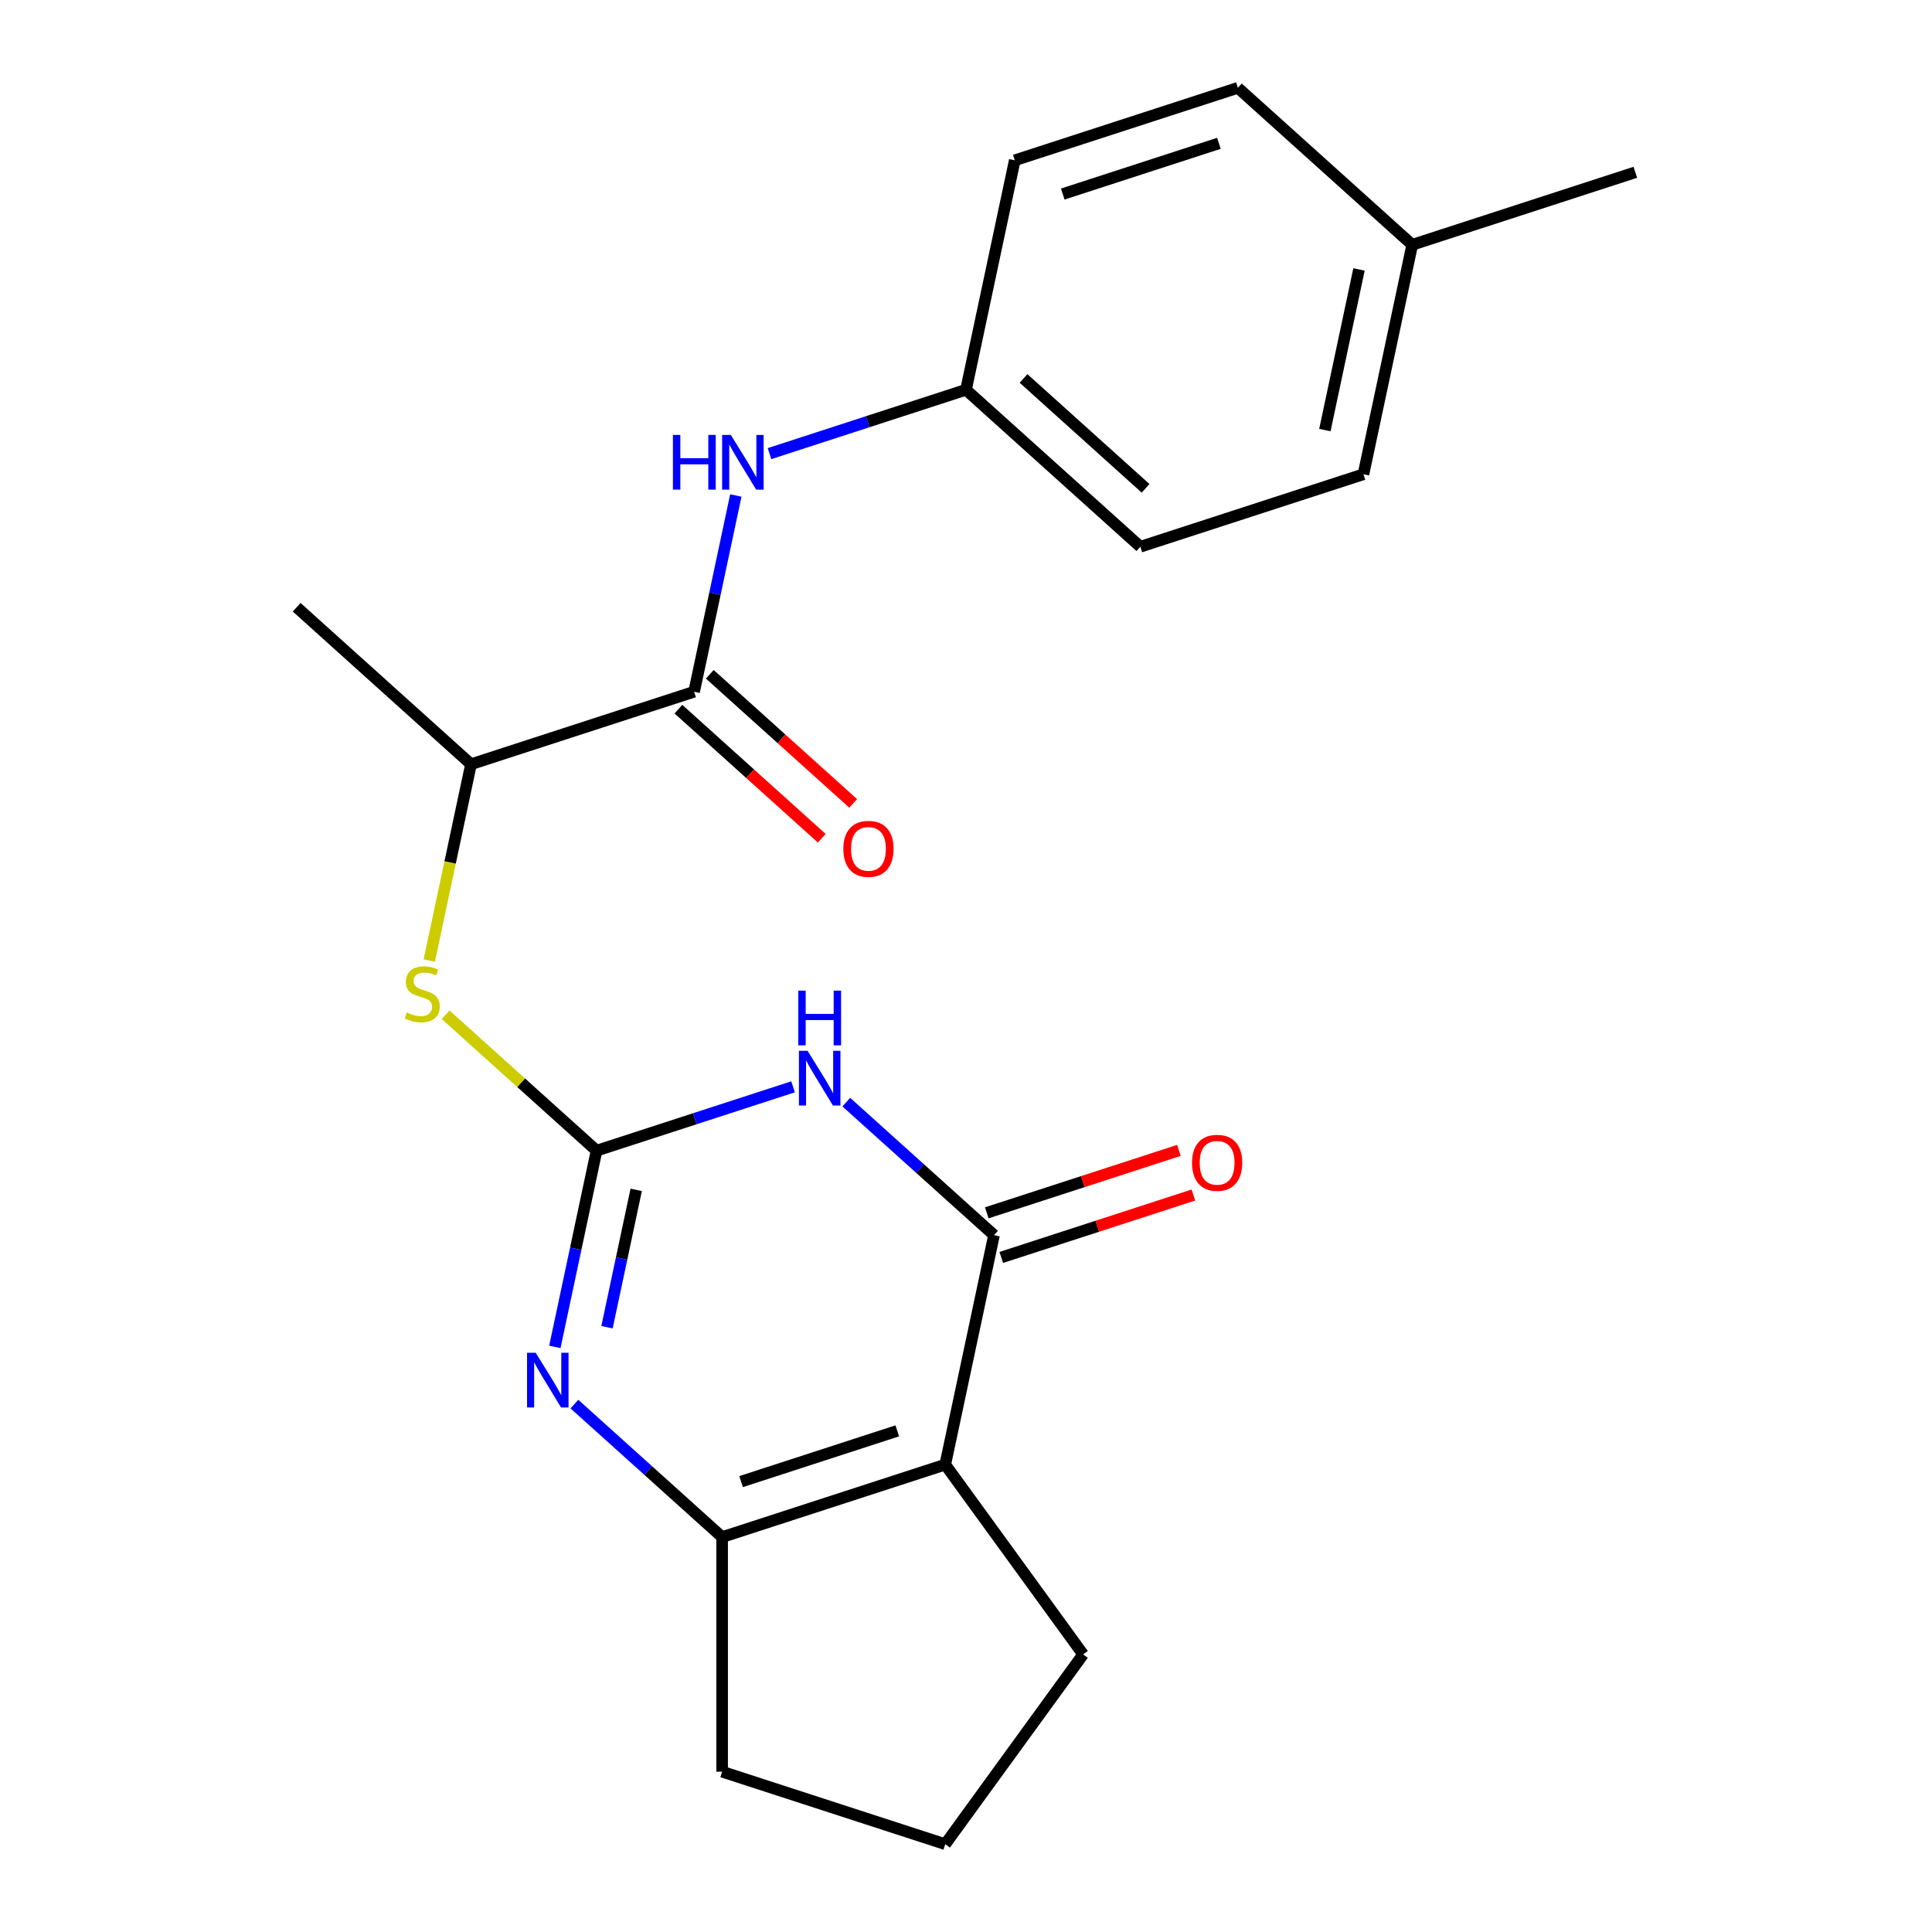 <?xml version='1.0' encoding='iso-8859-1'?>
<svg version='1.1' baseProfile='full'
              xmlns='http://www.w3.org/2000/svg'
                      xmlns:rdkit='http://www.rdkit.org/xml'
                      xmlns:xlink='http://www.w3.org/1999/xlink'
                  xml:space='preserve'
width='1000px' height='1000px' viewBox='0 0 1000 1000'>
<!-- END OF HEADER -->
<rect style='opacity:1.0;fill:#FFFFFF;stroke:none' width='1000' height='1000' x='0' y='0'> </rect>
<path class='bond-0' d='M 308.783,595.581 L 359.635,579.058' style='fill:none;fill-rule:evenodd;stroke:#000000;stroke-width:6px;stroke-linecap:butt;stroke-linejoin:miter;stroke-opacity:1' />
<path class='bond-0' d='M 359.635,579.058 L 410.488,562.535' style='fill:none;fill-rule:evenodd;stroke:#0000FF;stroke-width:6px;stroke-linecap:butt;stroke-linejoin:miter;stroke-opacity:1' />
<path class='bond-3' d='M 308.783,595.581 L 297.987,646.368' style='fill:none;fill-rule:evenodd;stroke:#000000;stroke-width:6px;stroke-linecap:butt;stroke-linejoin:miter;stroke-opacity:1' />
<path class='bond-3' d='M 297.987,646.368 L 287.192,697.155' style='fill:none;fill-rule:evenodd;stroke:#0000FF;stroke-width:6px;stroke-linecap:butt;stroke-linejoin:miter;stroke-opacity:1' />
<path class='bond-3' d='M 329.298,615.866 L 321.742,651.417' style='fill:none;fill-rule:evenodd;stroke:#000000;stroke-width:6px;stroke-linecap:butt;stroke-linejoin:miter;stroke-opacity:1' />
<path class='bond-3' d='M 321.742,651.417 L 314.185,686.968' style='fill:none;fill-rule:evenodd;stroke:#0000FF;stroke-width:6px;stroke-linecap:butt;stroke-linejoin:miter;stroke-opacity:1' />
<path class='bond-6' d='M 308.783,595.581 L 269.723,560.411' style='fill:none;fill-rule:evenodd;stroke:#000000;stroke-width:6px;stroke-linecap:butt;stroke-linejoin:miter;stroke-opacity:1' />
<path class='bond-6' d='M 269.723,560.411 L 230.663,525.241' style='fill:none;fill-rule:evenodd;stroke:#CCCC00;stroke-width:6px;stroke-linecap:butt;stroke-linejoin:miter;stroke-opacity:1' />
<path class='bond-1' d='M 438.039,570.462 L 476.269,604.885' style='fill:none;fill-rule:evenodd;stroke:#0000FF;stroke-width:6px;stroke-linecap:butt;stroke-linejoin:miter;stroke-opacity:1' />
<path class='bond-1' d='M 476.269,604.885 L 514.499,639.307' style='fill:none;fill-rule:evenodd;stroke:#000000;stroke-width:6px;stroke-linecap:butt;stroke-linejoin:miter;stroke-opacity:1' />
<path class='bond-9' d='M 518.251,650.855 L 567.974,634.699' style='fill:none;fill-rule:evenodd;stroke:#000000;stroke-width:6px;stroke-linecap:butt;stroke-linejoin:miter;stroke-opacity:1' />
<path class='bond-9' d='M 567.974,634.699 L 617.697,618.543' style='fill:none;fill-rule:evenodd;stroke:#FF0000;stroke-width:6px;stroke-linecap:butt;stroke-linejoin:miter;stroke-opacity:1' />
<path class='bond-9' d='M 510.747,627.759 L 560.47,611.603' style='fill:none;fill-rule:evenodd;stroke:#000000;stroke-width:6px;stroke-linecap:butt;stroke-linejoin:miter;stroke-opacity:1' />
<path class='bond-9' d='M 560.47,611.603 L 610.192,595.447' style='fill:none;fill-rule:evenodd;stroke:#FF0000;stroke-width:6px;stroke-linecap:butt;stroke-linejoin:miter;stroke-opacity:1' />
<path class='bond-22' d='M 514.499,639.307 L 489.254,758.077' style='fill:none;fill-rule:evenodd;stroke:#000000;stroke-width:6px;stroke-linecap:butt;stroke-linejoin:miter;stroke-opacity:1' />
<path class='bond-2' d='M 489.254,758.077 L 373.773,795.6' style='fill:none;fill-rule:evenodd;stroke:#000000;stroke-width:6px;stroke-linecap:butt;stroke-linejoin:miter;stroke-opacity:1' />
<path class='bond-2' d='M 464.427,740.61 L 383.591,766.875' style='fill:none;fill-rule:evenodd;stroke:#000000;stroke-width:6px;stroke-linecap:butt;stroke-linejoin:miter;stroke-opacity:1' />
<path class='bond-12' d='M 489.254,758.077 L 560.625,856.311' style='fill:none;fill-rule:evenodd;stroke:#000000;stroke-width:6px;stroke-linecap:butt;stroke-linejoin:miter;stroke-opacity:1' />
<path class='bond-4' d='M 297.313,726.755 L 335.543,761.177' style='fill:none;fill-rule:evenodd;stroke:#0000FF;stroke-width:6px;stroke-linecap:butt;stroke-linejoin:miter;stroke-opacity:1' />
<path class='bond-4' d='M 335.543,761.177 L 373.773,795.6' style='fill:none;fill-rule:evenodd;stroke:#000000;stroke-width:6px;stroke-linecap:butt;stroke-linejoin:miter;stroke-opacity:1' />
<path class='bond-13' d='M 373.773,795.6 L 373.773,917.023' style='fill:none;fill-rule:evenodd;stroke:#000000;stroke-width:6px;stroke-linecap:butt;stroke-linejoin:miter;stroke-opacity:1' />
<path class='bond-5' d='M 359.274,358.04 L 243.793,395.562' style='fill:none;fill-rule:evenodd;stroke:#000000;stroke-width:6px;stroke-linecap:butt;stroke-linejoin:miter;stroke-opacity:1' />
<path class='bond-7' d='M 359.274,358.04 L 370.069,307.252' style='fill:none;fill-rule:evenodd;stroke:#000000;stroke-width:6px;stroke-linecap:butt;stroke-linejoin:miter;stroke-opacity:1' />
<path class='bond-7' d='M 370.069,307.252 L 380.864,256.465' style='fill:none;fill-rule:evenodd;stroke:#0000FF;stroke-width:6px;stroke-linecap:butt;stroke-linejoin:miter;stroke-opacity:1' />
<path class='bond-10' d='M 351.149,367.063 L 388.249,400.468' style='fill:none;fill-rule:evenodd;stroke:#000000;stroke-width:6px;stroke-linecap:butt;stroke-linejoin:miter;stroke-opacity:1' />
<path class='bond-10' d='M 388.249,400.468 L 425.349,433.873' style='fill:none;fill-rule:evenodd;stroke:#FF0000;stroke-width:6px;stroke-linecap:butt;stroke-linejoin:miter;stroke-opacity:1' />
<path class='bond-10' d='M 367.398,349.016 L 404.498,382.421' style='fill:none;fill-rule:evenodd;stroke:#000000;stroke-width:6px;stroke-linecap:butt;stroke-linejoin:miter;stroke-opacity:1' />
<path class='bond-10' d='M 404.498,382.421 L 441.598,415.826' style='fill:none;fill-rule:evenodd;stroke:#FF0000;stroke-width:6px;stroke-linecap:butt;stroke-linejoin:miter;stroke-opacity:1' />
<path class='bond-8' d='M 222.194,497.177 L 232.993,446.369' style='fill:none;fill-rule:evenodd;stroke:#CCCC00;stroke-width:6px;stroke-linecap:butt;stroke-linejoin:miter;stroke-opacity:1' />
<path class='bond-8' d='M 232.993,446.369 L 243.793,395.562' style='fill:none;fill-rule:evenodd;stroke:#000000;stroke-width:6px;stroke-linecap:butt;stroke-linejoin:miter;stroke-opacity:1' />
<path class='bond-11' d='M 398.295,234.793 L 449.147,218.27' style='fill:none;fill-rule:evenodd;stroke:#0000FF;stroke-width:6px;stroke-linecap:butt;stroke-linejoin:miter;stroke-opacity:1' />
<path class='bond-11' d='M 449.147,218.27 L 500,201.747' style='fill:none;fill-rule:evenodd;stroke:#000000;stroke-width:6px;stroke-linecap:butt;stroke-linejoin:miter;stroke-opacity:1' />
<path class='bond-20' d='M 243.793,395.562 L 153.557,314.313' style='fill:none;fill-rule:evenodd;stroke:#000000;stroke-width:6px;stroke-linecap:butt;stroke-linejoin:miter;stroke-opacity:1' />
<path class='bond-15' d='M 500,201.747 L 525.245,82.977' style='fill:none;fill-rule:evenodd;stroke:#000000;stroke-width:6px;stroke-linecap:butt;stroke-linejoin:miter;stroke-opacity:1' />
<path class='bond-16' d='M 500,201.747 L 590.236,282.996' style='fill:none;fill-rule:evenodd;stroke:#000000;stroke-width:6px;stroke-linecap:butt;stroke-linejoin:miter;stroke-opacity:1' />
<path class='bond-16' d='M 529.785,195.887 L 592.95,252.761' style='fill:none;fill-rule:evenodd;stroke:#000000;stroke-width:6px;stroke-linecap:butt;stroke-linejoin:miter;stroke-opacity:1' />
<path class='bond-23' d='M 560.625,856.311 L 489.254,954.545' style='fill:none;fill-rule:evenodd;stroke:#000000;stroke-width:6px;stroke-linecap:butt;stroke-linejoin:miter;stroke-opacity:1' />
<path class='bond-19' d='M 373.773,917.023 L 489.254,954.545' style='fill:none;fill-rule:evenodd;stroke:#000000;stroke-width:6px;stroke-linecap:butt;stroke-linejoin:miter;stroke-opacity:1' />
<path class='bond-14' d='M 730.962,126.703 L 705.717,245.473' style='fill:none;fill-rule:evenodd;stroke:#000000;stroke-width:6px;stroke-linecap:butt;stroke-linejoin:miter;stroke-opacity:1' />
<path class='bond-14' d='M 703.421,139.469 L 685.749,222.609' style='fill:none;fill-rule:evenodd;stroke:#000000;stroke-width:6px;stroke-linecap:butt;stroke-linejoin:miter;stroke-opacity:1' />
<path class='bond-21' d='M 730.962,126.703 L 846.443,89.181' style='fill:none;fill-rule:evenodd;stroke:#000000;stroke-width:6px;stroke-linecap:butt;stroke-linejoin:miter;stroke-opacity:1' />
<path class='bond-24' d='M 730.962,126.703 L 640.726,45.455' style='fill:none;fill-rule:evenodd;stroke:#000000;stroke-width:6px;stroke-linecap:butt;stroke-linejoin:miter;stroke-opacity:1' />
<path class='bond-17' d='M 525.245,82.977 L 640.726,45.455' style='fill:none;fill-rule:evenodd;stroke:#000000;stroke-width:6px;stroke-linecap:butt;stroke-linejoin:miter;stroke-opacity:1' />
<path class='bond-17' d='M 550.072,100.444 L 630.909,74.179' style='fill:none;fill-rule:evenodd;stroke:#000000;stroke-width:6px;stroke-linecap:butt;stroke-linejoin:miter;stroke-opacity:1' />
<path class='bond-18' d='M 590.236,282.996 L 705.717,245.473' style='fill:none;fill-rule:evenodd;stroke:#000000;stroke-width:6px;stroke-linecap:butt;stroke-linejoin:miter;stroke-opacity:1' />
<path  class='atom-1' d='M 418.004 543.899
L 427.284 558.899
Q 428.204 560.379, 429.684 563.059
Q 431.164 565.739, 431.244 565.899
L 431.244 543.899
L 435.004 543.899
L 435.004 572.219
L 431.124 572.219
L 421.164 555.819
Q 420.004 553.899, 418.764 551.699
Q 417.564 549.499, 417.204 548.819
L 417.204 572.219
L 413.524 572.219
L 413.524 543.899
L 418.004 543.899
' fill='#0000FF'/>
<path  class='atom-1' d='M 413.184 512.747
L 417.024 512.747
L 417.024 524.787
L 431.504 524.787
L 431.504 512.747
L 435.344 512.747
L 435.344 541.067
L 431.504 541.067
L 431.504 527.987
L 417.024 527.987
L 417.024 541.067
L 413.184 541.067
L 413.184 512.747
' fill='#0000FF'/>
<path  class='atom-4' d='M 277.277 700.191
L 286.557 715.191
Q 287.477 716.671, 288.957 719.351
Q 290.437 722.031, 290.517 722.191
L 290.517 700.191
L 294.277 700.191
L 294.277 728.511
L 290.397 728.511
L 280.437 712.111
Q 279.277 710.191, 278.037 707.991
Q 276.837 705.791, 276.477 705.111
L 276.477 728.511
L 272.797 728.511
L 272.797 700.191
L 277.277 700.191
' fill='#0000FF'/>
<path  class='atom-7' d='M 210.547 524.052
Q 210.867 524.172, 212.187 524.732
Q 213.507 525.292, 214.947 525.652
Q 216.427 525.972, 217.867 525.972
Q 220.547 525.972, 222.107 524.692
Q 223.667 523.372, 223.667 521.092
Q 223.667 519.532, 222.867 518.572
Q 222.107 517.612, 220.907 517.092
Q 219.707 516.572, 217.707 515.972
Q 215.187 515.212, 213.667 514.492
Q 212.187 513.772, 211.107 512.252
Q 210.067 510.732, 210.067 508.172
Q 210.067 504.612, 212.467 502.412
Q 214.907 500.212, 219.707 500.212
Q 222.987 500.212, 226.707 501.772
L 225.787 504.852
Q 222.387 503.452, 219.827 503.452
Q 217.067 503.452, 215.547 504.612
Q 214.027 505.732, 214.067 507.692
Q 214.067 509.212, 214.827 510.132
Q 215.627 511.052, 216.747 511.572
Q 217.907 512.092, 219.827 512.692
Q 222.387 513.492, 223.907 514.292
Q 225.427 515.092, 226.507 516.732
Q 227.627 518.332, 227.627 521.092
Q 227.627 525.012, 224.987 527.132
Q 222.387 529.212, 218.027 529.212
Q 215.507 529.212, 213.587 528.652
Q 211.707 528.132, 209.467 527.212
L 210.547 524.052
' fill='#CCCC00'/>
<path  class='atom-8' d='M 348.299 225.109
L 352.139 225.109
L 352.139 237.149
L 366.619 237.149
L 366.619 225.109
L 370.459 225.109
L 370.459 253.429
L 366.619 253.429
L 366.619 240.349
L 352.139 240.349
L 352.139 253.429
L 348.299 253.429
L 348.299 225.109
' fill='#0000FF'/>
<path  class='atom-8' d='M 378.259 225.109
L 387.539 240.109
Q 388.459 241.589, 389.939 244.269
Q 391.419 246.949, 391.499 247.109
L 391.499 225.109
L 395.259 225.109
L 395.259 253.429
L 391.379 253.429
L 381.419 237.029
Q 380.259 235.109, 379.019 232.909
Q 377.819 230.709, 377.459 230.029
L 377.459 253.429
L 373.779 253.429
L 373.779 225.109
L 378.259 225.109
' fill='#0000FF'/>
<path  class='atom-10' d='M 616.98 601.865
Q 616.98 595.065, 620.34 591.265
Q 623.7 587.465, 629.98 587.465
Q 636.26 587.465, 639.62 591.265
Q 642.98 595.065, 642.98 601.865
Q 642.98 608.745, 639.58 612.665
Q 636.18 616.545, 629.98 616.545
Q 623.74 616.545, 620.34 612.665
Q 616.98 608.785, 616.98 601.865
M 629.98 613.345
Q 634.3 613.345, 636.62 610.465
Q 638.98 607.545, 638.98 601.865
Q 638.98 596.305, 636.62 593.505
Q 634.3 590.665, 629.98 590.665
Q 625.66 590.665, 623.3 593.465
Q 620.98 596.265, 620.98 601.865
Q 620.98 607.585, 623.3 610.465
Q 625.66 613.345, 629.98 613.345
' fill='#FF0000'/>
<path  class='atom-11' d='M 436.509 439.368
Q 436.509 432.568, 439.869 428.768
Q 443.229 424.968, 449.509 424.968
Q 455.789 424.968, 459.149 428.768
Q 462.509 432.568, 462.509 439.368
Q 462.509 446.248, 459.109 450.168
Q 455.709 454.048, 449.509 454.048
Q 443.269 454.048, 439.869 450.168
Q 436.509 446.288, 436.509 439.368
M 449.509 450.848
Q 453.829 450.848, 456.149 447.968
Q 458.509 445.048, 458.509 439.368
Q 458.509 433.808, 456.149 431.008
Q 453.829 428.168, 449.509 428.168
Q 445.189 428.168, 442.829 430.968
Q 440.509 433.768, 440.509 439.368
Q 440.509 445.088, 442.829 447.968
Q 445.189 450.848, 449.509 450.848
' fill='#FF0000'/>
</svg>
